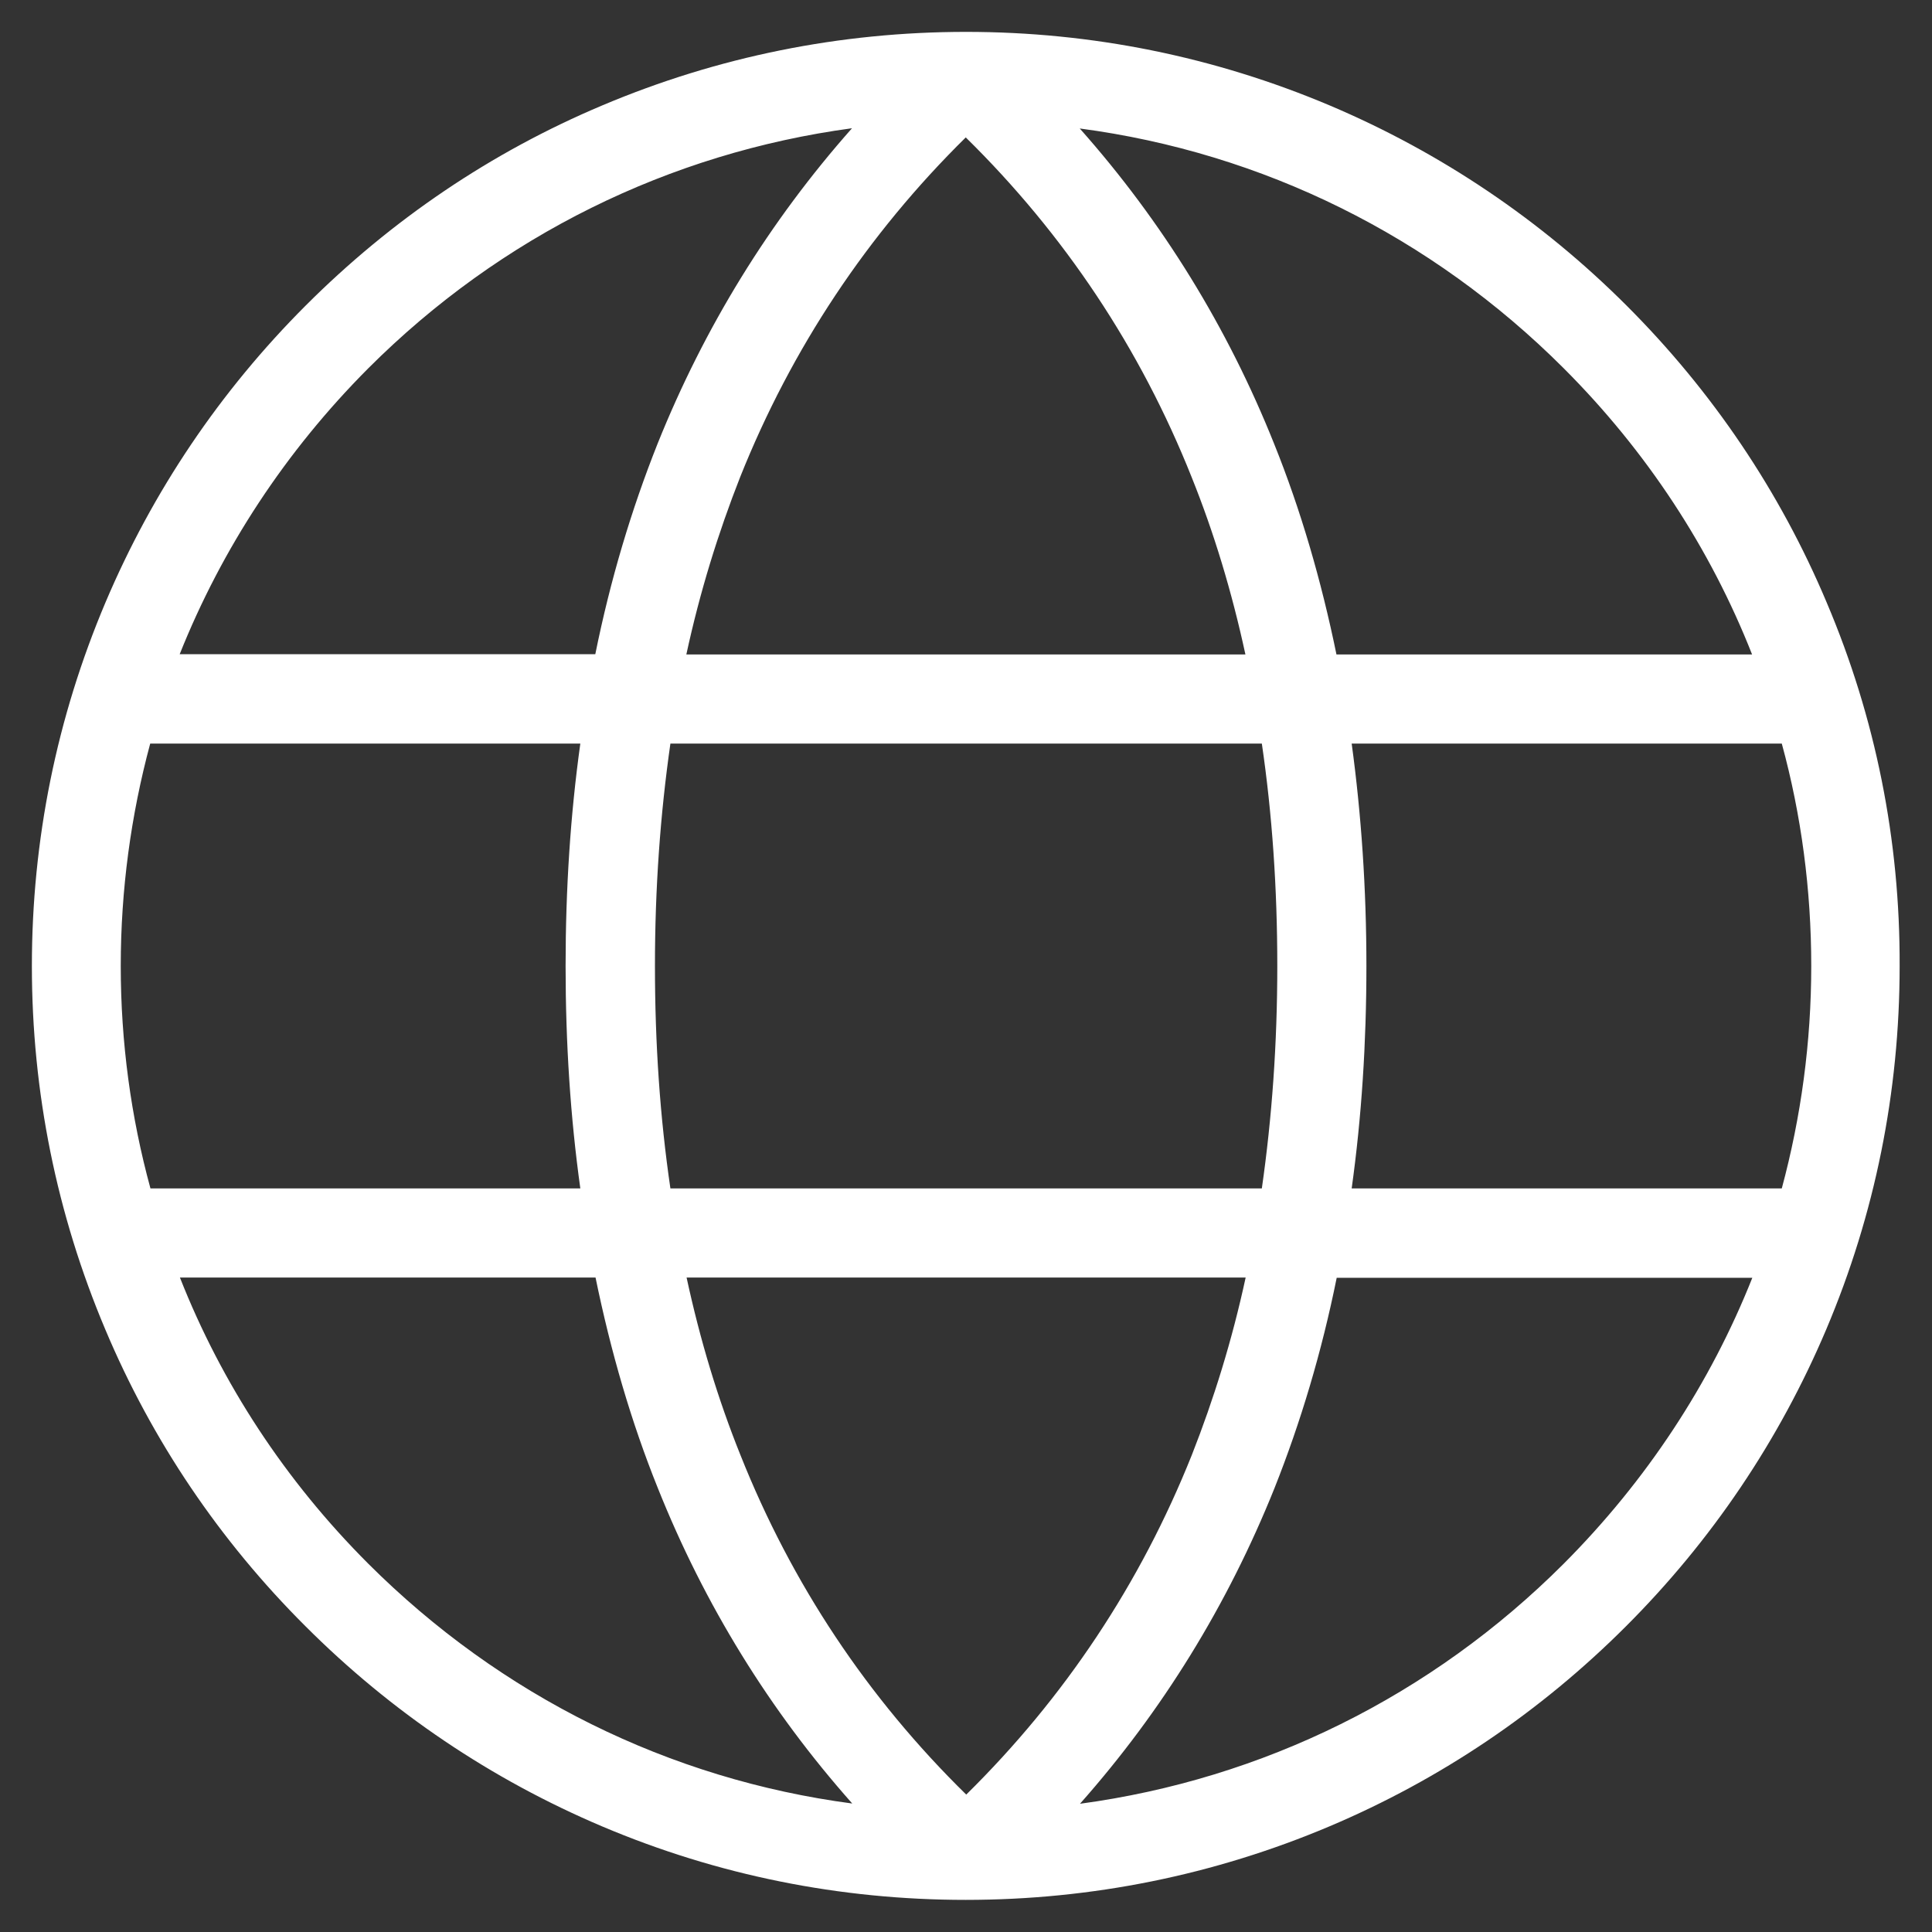 <?xml version="1.0" encoding="utf-8"?>
<!-- Generator: Adobe Illustrator 27.1.0, SVG Export Plug-In . SVG Version: 6.00 Build 0)  -->
<svg version="1.1" id="Capa_1" xmlns="http://www.w3.org/2000/svg" xmlns:xlink="http://www.w3.org/1999/xlink" x="0px" y="0px"
	 viewBox="0 0 800 800" style="enable-background:new 0 0 800 800;" xml:space="preserve">
<rect x="0" y="0" width="800" height="800" fill="#333333" stroke="none"/>
<style type="text/css">
	.st0{fill:none;}
	.st1{fill:#FFFFFF;}
</style>
<g>
	<path class="st0" d="M295.2,283.3h209.5c-5.1-23.4-11.9-45.6-20.2-66.5c-19.3-48.2-47.7-90.9-84.5-127.2
		c-36.9,36.3-65.3,79-84.5,127.2C307.1,237.7,300.4,259.9,295.2,283.3z"/>
	<path class="st0" d="M510.8,316.7H289.2c-3.9,26.5-5.8,54.3-5.8,83.3s2,56.8,5.8,83.3h221.6c3.9-26.5,5.8-54.3,5.8-83.3
		S514.7,343.2,510.8,316.7z"/>
	<path class="st0" d="M504.8,516.7H295.2c5.1,23.4,11.9,45.6,20.2,66.5c19.3,48.2,47.7,90.9,84.5,127.2
		c36.9-36.3,65.3-79,84.5-127.2C492.9,562.3,499.6,540.1,504.8,516.7z"/>
	<path class="st0" d="M705.6,483.3c7.3-26.8,11-54.8,11-83.3s-3.8-56.5-11-83.3H544.5c3.7,26.6,5.5,54.5,5.5,83.3
		c0,28.9-1.8,56.7-5.5,83.3H705.6z"/>
	<path class="st0" d="M250,400c0-28.9,1.8-56.7,5.5-83.3H94.4c-7.3,26.8-11,54.8-11,83.3s3.8,56.5,11,83.3h161.1
		C251.8,456.7,250,428.9,250,400z"/>
	<path class="st0" d="M538.8,516.7c-5.7,27.8-13.4,54.2-23.3,78.9c-17.5,43.7-41.9,83.3-72.8,118.2c68.4-9.2,131.6-40.3,181.2-89.9
		c31.1-31.1,54.9-67.5,70.6-107.2H538.8z"/>
	<path class="st0" d="M515.5,204.4c9.9,24.8,17.7,51.1,23.3,78.9h155.7c-15.7-39.7-39.5-76.1-70.6-107.2
		c-49.6-49.6-112.8-80.7-181.2-89.9C473.6,121.1,498,160.7,515.5,204.4z"/>
	<path class="st0" d="M284.5,595.6c-9.9-24.8-17.7-51.1-23.3-78.9H105.4c15.7,39.7,39.5,76.1,70.6,107.2
		c49.6,49.6,112.8,80.7,181.2,89.9C326.4,678.9,302,639.3,284.5,595.6z"/>
	<path class="st0" d="M261.2,283.3c5.7-27.8,13.4-54.2,23.3-78.9c17.5-43.7,41.9-83.3,72.8-118.2c-68.4,9.2-131.6,40.3-181.2,89.9
		c-31.1,31.1-54.9,67.5-70.6,107.2H261.2z"/>
	<path class="st1" d="M756.4,249.5C737,203.4,709,162,673.6,126.6s-76.9-63.4-122.9-82.9C502.9,23.5,452.2,13.2,400,13.2l0,0l0,0
		c-52.2,0-102.9,10.3-150.5,30.4C203.4,63,162.1,91,126.6,126.5s-63.4,76.9-82.9,122.9C23.5,297.1,13.2,347.8,13.2,400
		s10.3,102.9,30.4,150.5C63,596.6,91,638,126.5,673.4c35.5,35.5,76.9,63.4,122.9,82.9c47.7,20.2,98.4,30.4,150.5,30.4l0,0l0,0
		c52.2,0,102.9-10.3,150.5-30.4c46.1-19.5,87.4-47.4,122.9-82.9s63.4-76.9,82.9-122.9c20.2-47.7,30.4-98.4,30.4-150.5
		C786.8,347.8,776.6,297.1,756.4,249.5z M306.6,602.5c-9.3-23.1-16.7-47.6-22.3-73.5h231.5c-5.6,25.9-13.2,50.4-22.3,73.5
		c-21.3,53.3-52.7,100.5-93.4,140.6C359.2,703,327.8,655.8,306.6,602.5z M277.6,492.1c-4.3-29.3-6.4-60-6.4-92.1s2.2-62.8,6.4-92.1
		h244.9c4.3,29.3,6.4,60,6.4,92.1s-2.2,62.8-6.4,92.1H277.6z M50,400c0-31.5,4.2-62.4,12.2-92.1h178.1c-4.1,29.4-6.1,60.2-6.1,92.1
		s2,62.7,6.1,92.1h-178C54.2,462.5,50,431.5,50,400z M493.4,197.5c9.3,23.1,16.7,47.6,22.3,73.5H284.2c5.6-25.9,13.2-50.4,22.3-73.5
		c21.3-53.3,52.7-100.5,93.4-140.6C440.8,97.1,472.2,144.3,493.4,197.5z M559.7,307.9h178.1c8.1,29.6,12.2,60.6,12.2,92.1
		s-4.2,62.4-12.2,92.1H559.7c4.1-29.4,6.1-60.2,6.1-92.1S563.7,337.3,559.7,307.9z M647.5,152.5c34.4,34.4,60.7,74.6,78,118.5H553.4
		c-6.3-30.7-14.8-59.9-25.8-87.2c-19.3-48.3-46.3-92.1-80.5-130.6C522.8,63.2,592.7,97.7,647.5,152.5z M152.5,152.5
		c54.8-54.8,124.7-89.2,200.3-99.4c-34.2,38.6-61.1,82.3-80.5,130.6c-10.9,27.4-19.6,56.5-25.8,87.2H74.4
		C91.9,227.1,118.2,186.9,152.5,152.5z M152.5,647.5c-34.4-34.4-60.7-74.6-78-118.5h172.1c6.3,30.7,14.8,59.9,25.8,87.2
		c19.3,48.3,46.3,92.1,80.5,130.6C277.2,736.8,207.4,702.3,152.5,647.5z M647.5,647.5c-54.8,54.8-124.7,89.2-200.3,99.4
		c34.2-38.6,61.1-82.3,80.5-130.6c10.9-27.4,19.6-56.5,25.8-87.2h172.1C708.2,572.9,681.8,613.1,647.5,647.5z"/>
</g>
</svg>

